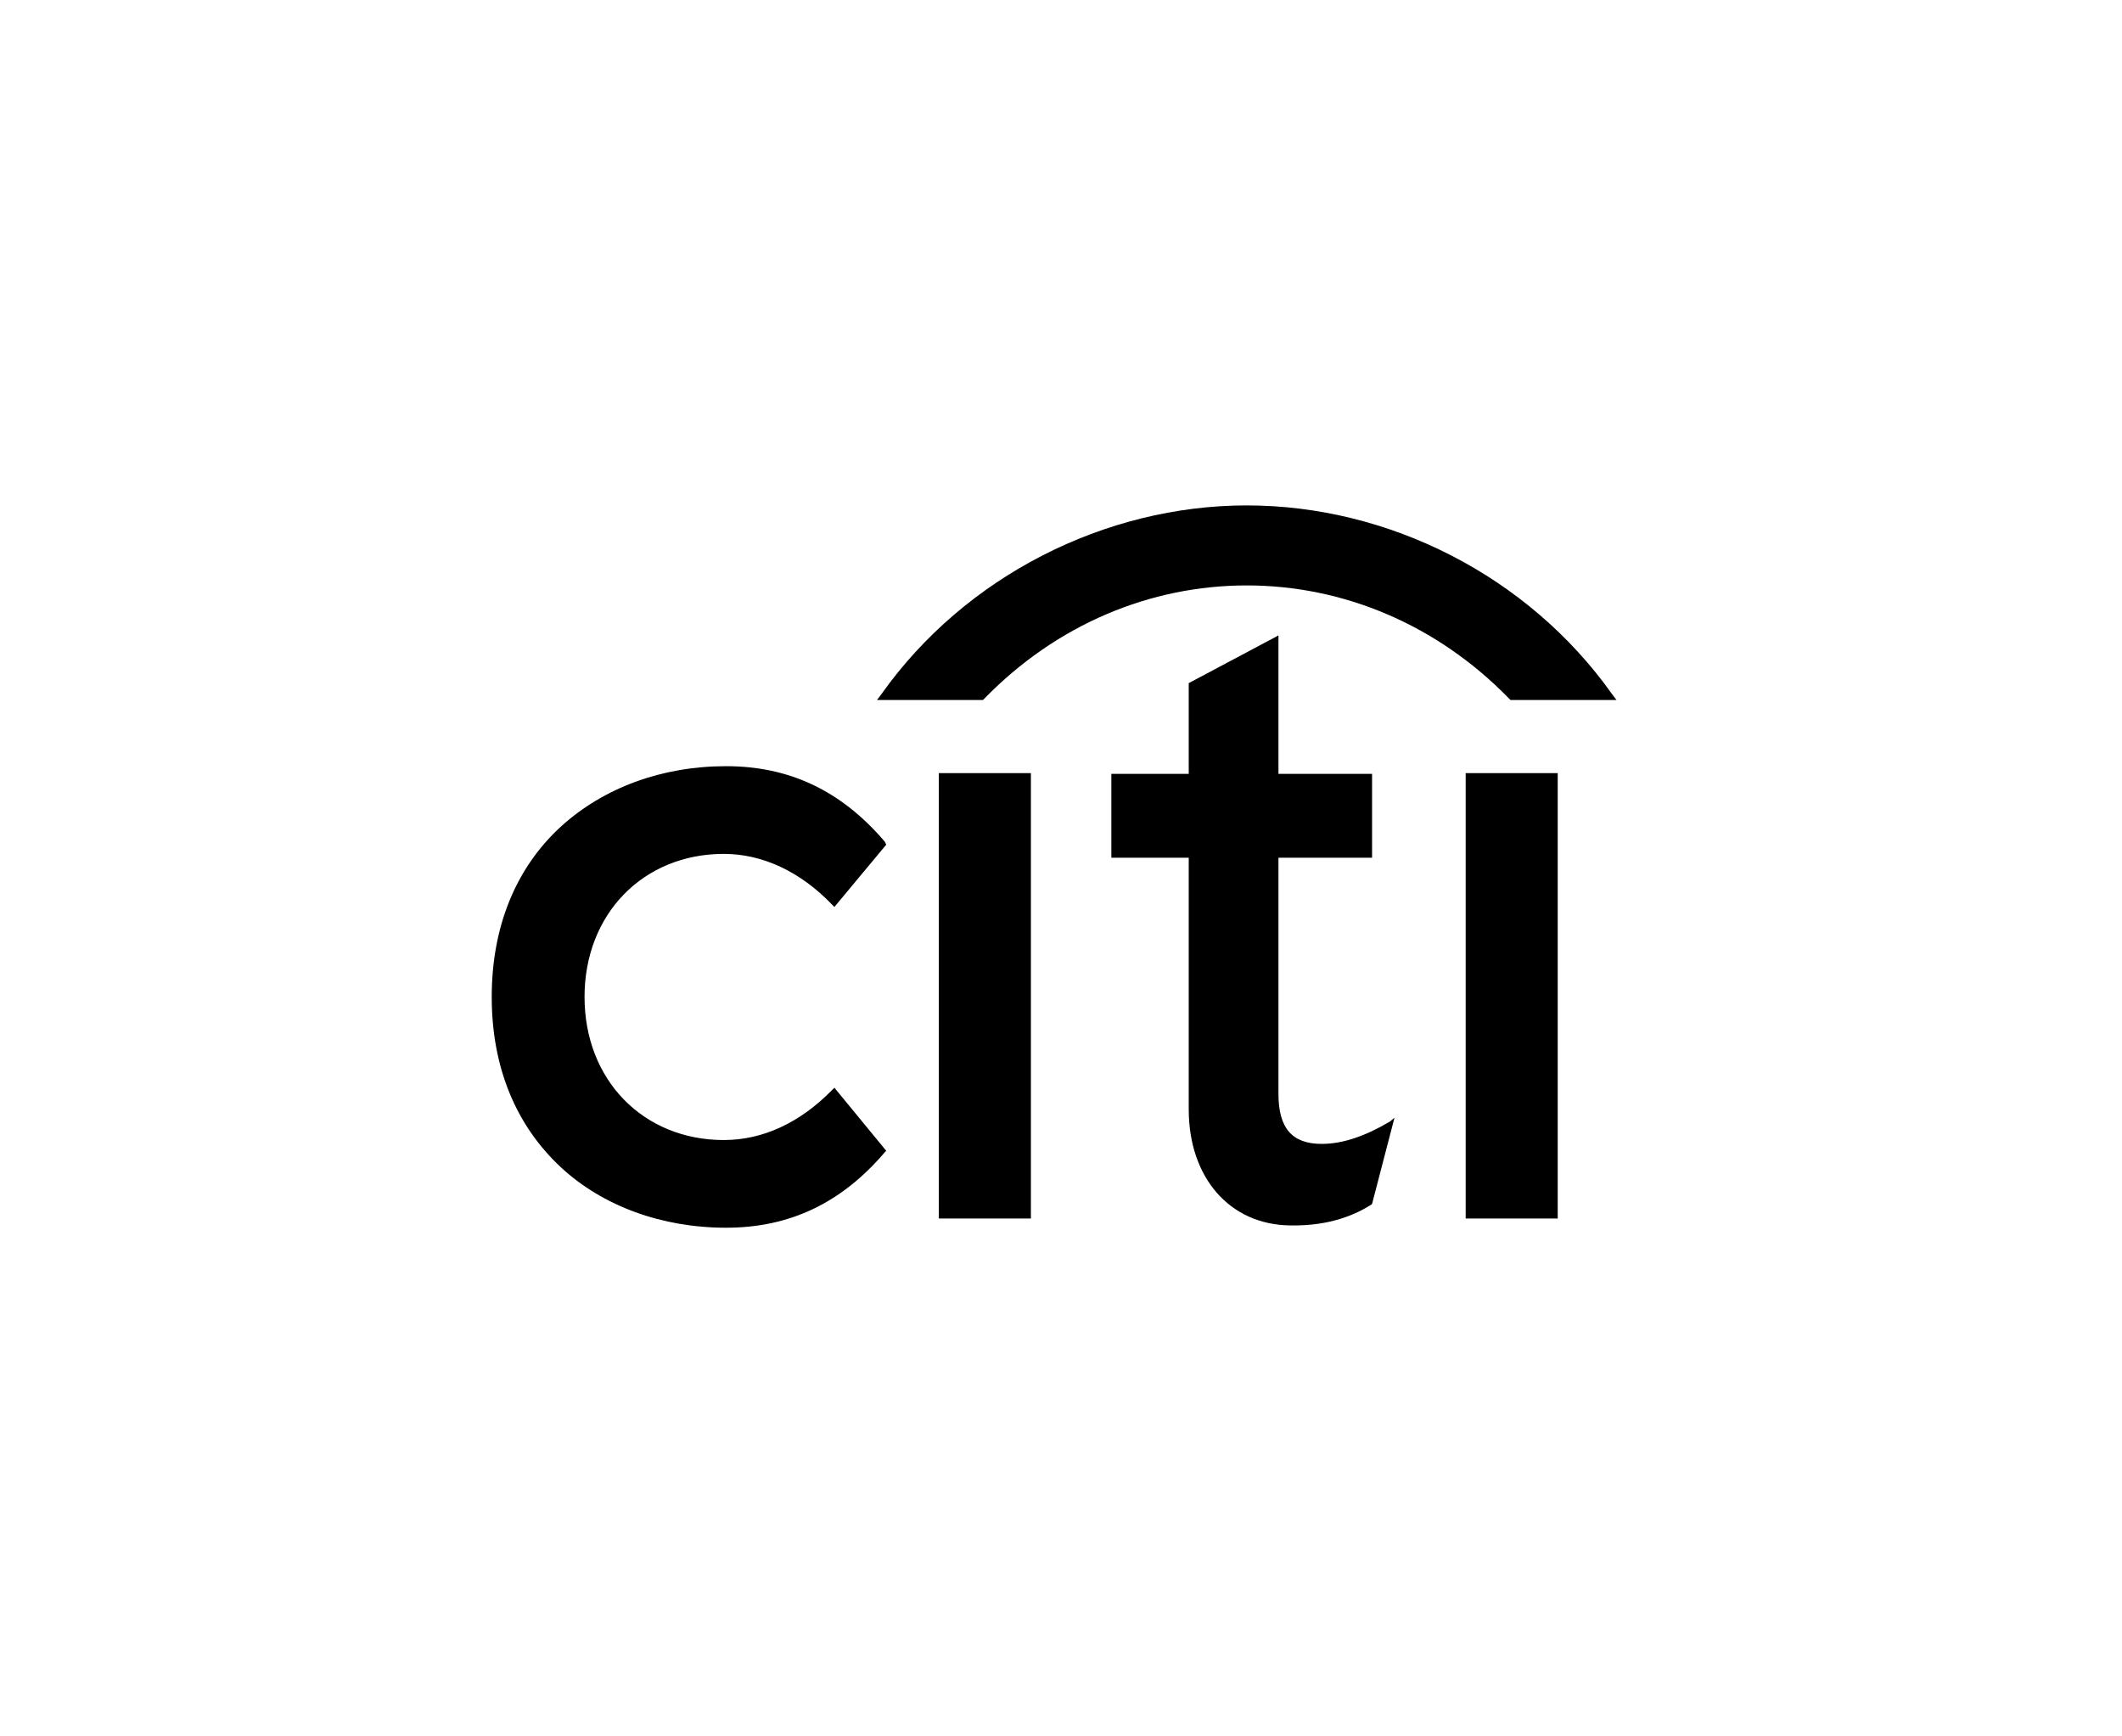 <svg xmlns="http://www.w3.org/2000/svg" fill="currentColor" viewBox="0 0 88 72"><path d="M34.603 45.103L34.507 45.199C33.16 46.571 31.62 47.272 30.016 47.272 26.679 47.272 24.241 44.784 24.241 41.339 24.241 37.895 26.679 35.407 30.016 35.407 31.62 35.407 33.192 36.14 34.507 37.512L34.603 37.607 36.753 35.024 36.689 34.896C34.892 32.791 32.743 31.77 30.112 31.77 27.449 31.77 25.043 32.663 23.279 34.258 21.386 35.981 20.392 38.437 20.392 41.339 20.392 44.242 21.386 46.666 23.279 48.42 25.011 50.015 27.449 50.908 30.112 50.908 32.743 50.908 34.892 49.888 36.689 47.783L36.753 47.719 34.603 45.103zM38.934 50.526H42.752V32.057H38.934V50.526zM57.638 46.507C56.611 47.113 55.681 47.432 54.814 47.432 53.595 47.432 53.018 46.794 53.018 45.358V35.566H56.9V32.089H53.018V26.348L49.297 28.326V32.089H46.088V35.566H49.297V45.996C49.297 48.835 50.997 50.781 53.499 50.813 55.199 50.845 56.258 50.334 56.867 49.952L56.9 49.92 57.83 46.347 57.638 46.507zM60.782 50.526H64.599V32.057H60.782V50.526z" fill="currentColor"></path><path d="M66.845 28.772C63.38 23.892 57.605 20.957 51.703 20.957C45.832 20.957 40.025 23.892 36.56 28.772L36.368 29.027H40.763L40.827 28.963C43.811 25.901 47.693 24.275 51.703 24.275C55.713 24.275 59.594 25.901 62.578 28.963L62.642 29.027H67.037L66.845 28.772Z" fill="currentColor"></path></svg>
